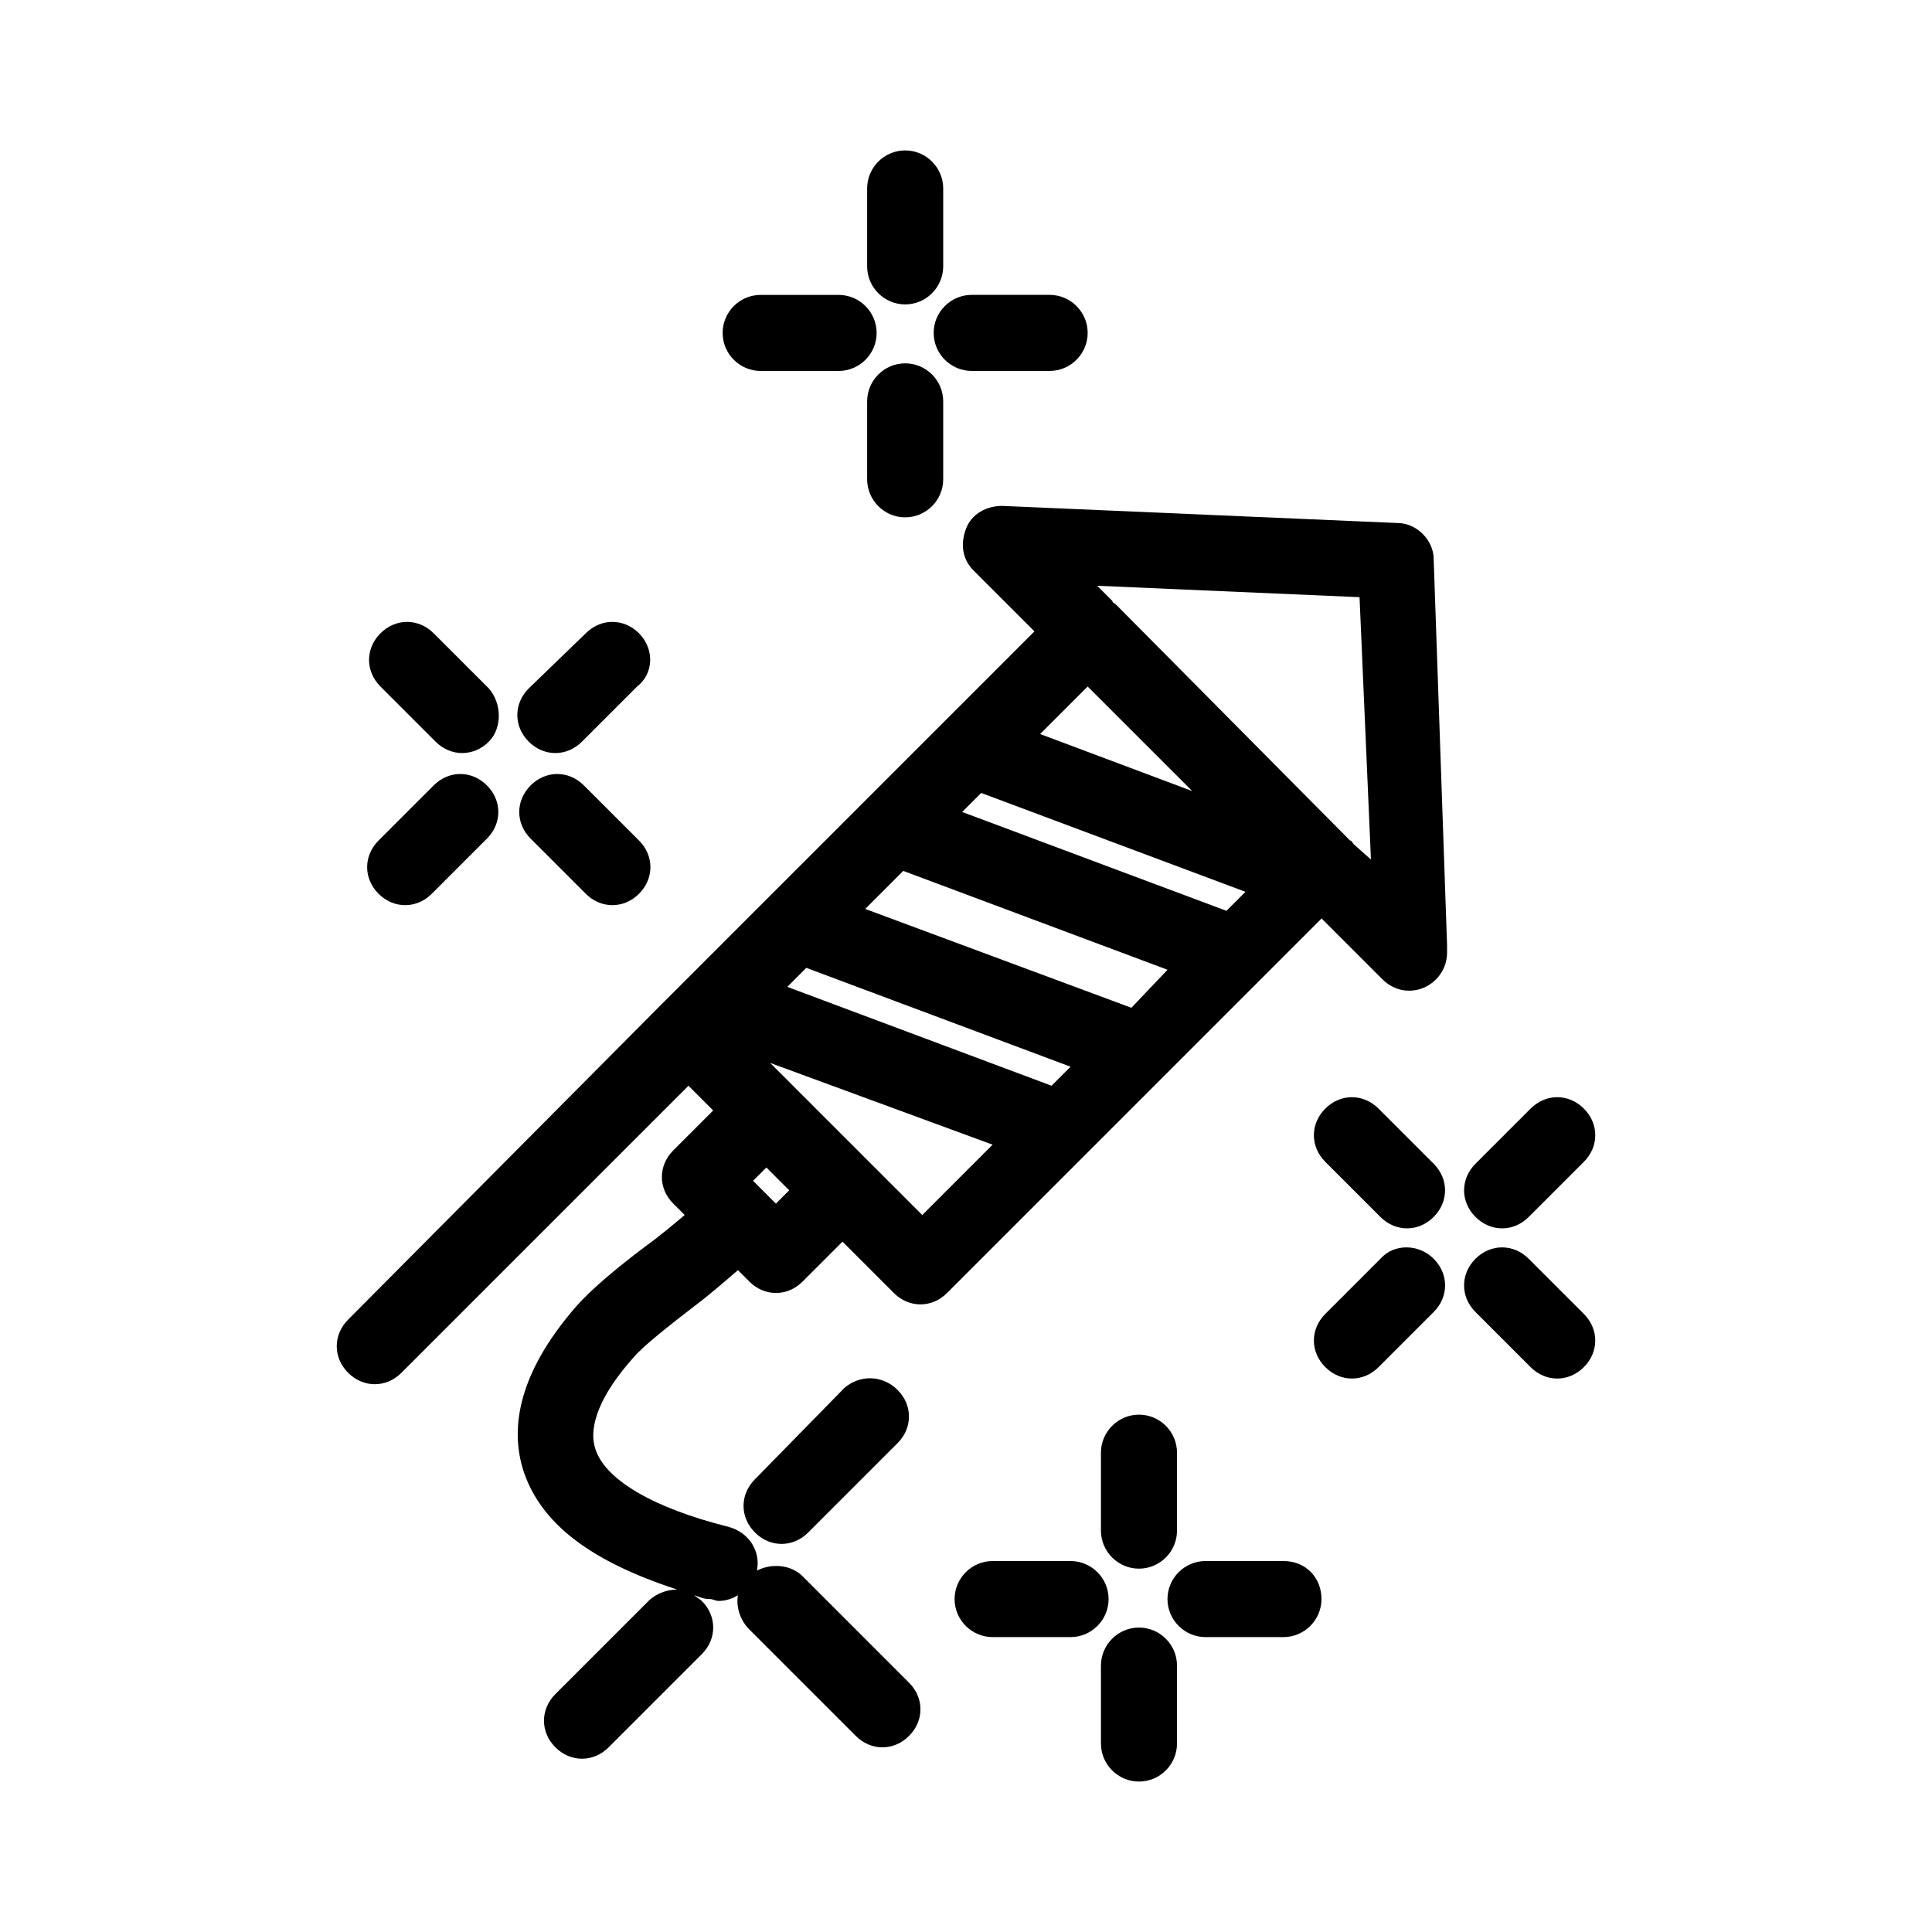 <?xml version="1.0" encoding="UTF-8"?>
<!-- Uploaded to: ICON Repo, www.svgrepo.com, Generator: ICON Repo Mixer Tools -->
<svg fill="#000000" width="800px" height="800px" version="1.1" viewBox="144 144 512 512" xmlns="http://www.w3.org/2000/svg">
 <g>
  <path d="m523.94 292.18c0-5.039-4.535-9.574-9.574-9.574l-104.79-4.535c-4.031 0-8.062 2.016-9.574 6.047-1.512 4.031-1.008 8.062 2.016 11.082l16.121 16.121-99.246 99.254-82.625 83.129c-4.031 4.031-4.031 10.078 0 14.105 2.016 2.016 4.535 3.023 7.055 3.023 2.519 0 5.039-1.008 7.055-3.023l76.074-76.074 6.551 6.551-10.578 10.578c-4.031 4.031-4.031 10.078 0 14.105l3.023 3.023c-3.023 2.519-6.551 5.543-10.078 8.062-8.062 6.047-14.609 11.586-18.641 16.121-13.602 15.617-18.137 30.23-14.105 43.328 4.535 14.105 17.633 24.184 40.809 31.738-2.519 0-5.543 1.008-7.559 3.023l-24.688 24.688c-4.031 4.031-4.031 10.078 0 14.105 2.016 2.016 4.535 3.023 7.055 3.023s5.039-1.008 7.055-3.023l24.688-24.688c4.031-4.031 4.031-10.078 0-14.105-0.504-0.504-1.512-1.008-2.016-1.512 1.512 0.504 2.519 1.008 4.031 1.008 1.008 0 1.512 0.504 2.519 0.504 1.512 0 3.527-0.504 5.039-1.512-0.504 3.023 0.504 6.551 3.023 9.07l28.215 28.215c2.016 2.016 4.535 3.023 7.055 3.023s5.039-1.008 7.055-3.023c4.031-4.031 4.031-10.078 0-14.105l-28.215-28.215c-3.023-3.023-8.062-3.527-12.09-1.512 1.008-5.039-2.016-10.078-7.559-11.586-20.152-5.039-32.746-12.594-35.266-20.656-2.016-6.047 1.512-14.609 10.078-24.184 2.519-3.023 9.574-8.566 16.121-13.602 4.031-3.023 8.062-6.551 11.586-9.574l3.023 3.023c2.016 2.016 4.535 3.023 7.055 3.023 2.519 0 5.039-1.008 7.055-3.023l10.578-10.578 13.602 13.602c2.016 2.016 4.535 3.023 7.055 3.023s5.039-1.008 7.055-3.023l99.25-99.25 16.121 16.121c2.016 2.016 4.535 3.023 7.055 3.023 5.543 0 10.078-4.535 10.078-10.078v-2.016zm-174.32 170.79-6.047-6.047 3.527-3.527 6.047 6.047zm119.4-77.59-70.031-26.199 5.039-5.039 70.031 26.199zm-25.191 25.695-70.531-26.199 10.078-10.078 70.031 26.199zm-21.156 20.656-70.031-26.199 5.039-5.039 70.031 26.199zm37.281-78.09-40.305-15.113 12.594-12.594zm-71.543 112.35-40.305-40.305 58.945 21.664zm114.37-98.242c-0.504-0.504-0.504-1.008-1.008-1.008l-61.969-62.473c-0.504-0.504-1.008-0.504-1.008-1.008l-4.031-4.027 69.527 3.023 3.023 69.527z"/>
  <path d="m367.75 511.84-23.68 24.184c-4.031 4.031-4.031 10.078 0 14.105 2.016 2.016 4.535 3.023 7.055 3.023 2.519 0 5.039-1.008 7.055-3.023l23.68-23.68c4.031-4.031 4.031-10.078 0-14.105-4.031-4.031-10.078-4.031-14.109-0.504z"/>
  <path d="m549.63 437.79-14.609 14.609c-4.031 4.031-4.031 10.078 0 14.105 2.016 2.016 4.535 3.023 7.055 3.023s5.039-1.008 7.055-3.023l14.609-14.609c4.031-4.031 4.031-10.078 0-14.105-4.031-4.031-10.078-4.031-14.109 0z"/>
  <path d="m509.83 477.59-14.609 14.609c-4.031 4.031-4.031 10.078 0 14.105 2.016 2.016 4.535 3.023 7.055 3.023 2.519 0 5.039-1.008 7.055-3.023l14.609-14.609c4.031-4.031 4.031-10.078 0-14.105-4.031-4.031-10.582-4.031-14.109 0z"/>
  <path d="m549.12 477.59c-4.031-4.031-10.078-4.031-14.105 0-4.031 4.031-4.031 10.078 0 14.105l14.609 14.609c2.016 2.016 4.535 3.023 7.055 3.023 2.519 0 5.039-1.008 7.055-3.023 4.031-4.031 4.031-10.078 0-14.105z"/>
  <path d="m509.32 437.79c-4.031-4.031-10.078-4.031-14.105 0-4.031 4.031-4.031 10.078 0 14.105l14.609 14.609c2.016 2.016 4.535 3.023 7.055 3.023 2.519 0 5.039-1.008 7.055-3.023 4.031-4.031 4.031-10.078 0-14.105z"/>
  <path d="m484.13 557.69h-20.656c-5.543 0-10.078 4.535-10.078 10.078s4.535 10.078 10.078 10.078h20.656c5.543 0 10.078-4.535 10.078-10.078s-4.031-10.078-10.078-10.078z"/>
  <path d="m427.71 557.69h-20.656c-5.543 0-10.078 4.535-10.078 10.078s4.535 10.078 10.078 10.078h20.656c5.543 0 10.078-4.535 10.078-10.078s-4.535-10.078-10.078-10.078z"/>
  <path d="m445.84 575.32c-5.543 0-10.078 4.535-10.078 10.078v20.656c0 5.543 4.535 10.078 10.078 10.078s10.078-4.535 10.078-10.078v-20.656c0-5.543-4.535-10.078-10.078-10.078z"/>
  <path d="m445.84 559.71c5.543 0 10.078-4.535 10.078-10.078v-20.656c0-5.543-4.535-10.078-10.078-10.078s-10.078 4.535-10.078 10.078v20.656c0.004 5.543 4.539 10.078 10.078 10.078z"/>
  <path d="m401.51 242.3h20.656c5.543 0 10.078-4.535 10.078-10.078 0-5.543-4.535-10.078-10.078-10.078h-20.656c-5.543 0-10.078 4.535-10.078 10.078 0 5.547 4.535 10.078 10.078 10.078z"/>
  <path d="m366.24 222.15h-20.656c-5.543 0-10.078 4.535-10.078 10.078s4.535 10.078 10.078 10.078h20.656c5.543 0 10.078-4.535 10.078-10.078s-4.535-10.078-10.078-10.078z"/>
  <path d="m383.88 281.1c5.543 0 10.078-4.535 10.078-10.078v-20.656c0-5.543-4.535-10.078-10.078-10.078s-10.078 4.535-10.078 10.078v20.656c0.004 5.547 4.539 10.078 10.078 10.078z"/>
  <path d="m383.88 224.67c5.543 0 10.078-4.535 10.078-10.078v-20.652c0-5.543-4.535-10.078-10.078-10.078s-10.078 4.535-10.078 10.078v20.656c0.004 5.539 4.539 10.074 10.078 10.074z"/>
  <path d="m313.34 311.83c-4.031-4.031-10.078-4.031-14.105 0l-15.117 14.609c-4.031 4.031-4.031 10.078 0 14.105 2.016 2.016 4.535 3.023 7.055 3.023s5.039-1.008 7.055-3.023l14.609-14.609c4.535-3.527 4.535-10.074 0.504-14.105z"/>
  <path d="m258.93 352.14-14.609 14.609c-4.031 4.031-4.031 10.078 0 14.105 2.016 2.016 4.535 3.023 7.055 3.023 2.519 0 5.039-1.008 7.055-3.023l14.609-14.609c4.031-4.031 4.031-10.078 0-14.105-4.035-4.031-10.082-4.031-14.109 0z"/>
  <path d="m298.73 352.14c-4.031-4.031-10.078-4.031-14.105 0-4.031 4.031-4.031 10.078 0 14.105l14.609 14.609c2.016 2.016 4.535 3.023 7.055 3.023s5.039-1.008 7.055-3.023c4.031-4.031 4.031-10.078 0-14.105z"/>
  <path d="m273.54 326.44-14.609-14.609c-4.031-4.031-10.078-4.031-14.105 0-4.031 4.031-4.031 10.078 0 14.105l14.609 14.609c2.016 2.016 4.535 3.023 7.055 3.023 2.519 0 5.039-1.008 7.055-3.023 3.523-3.523 3.523-10.074-0.004-14.105z"/>
 </g>
</svg>
